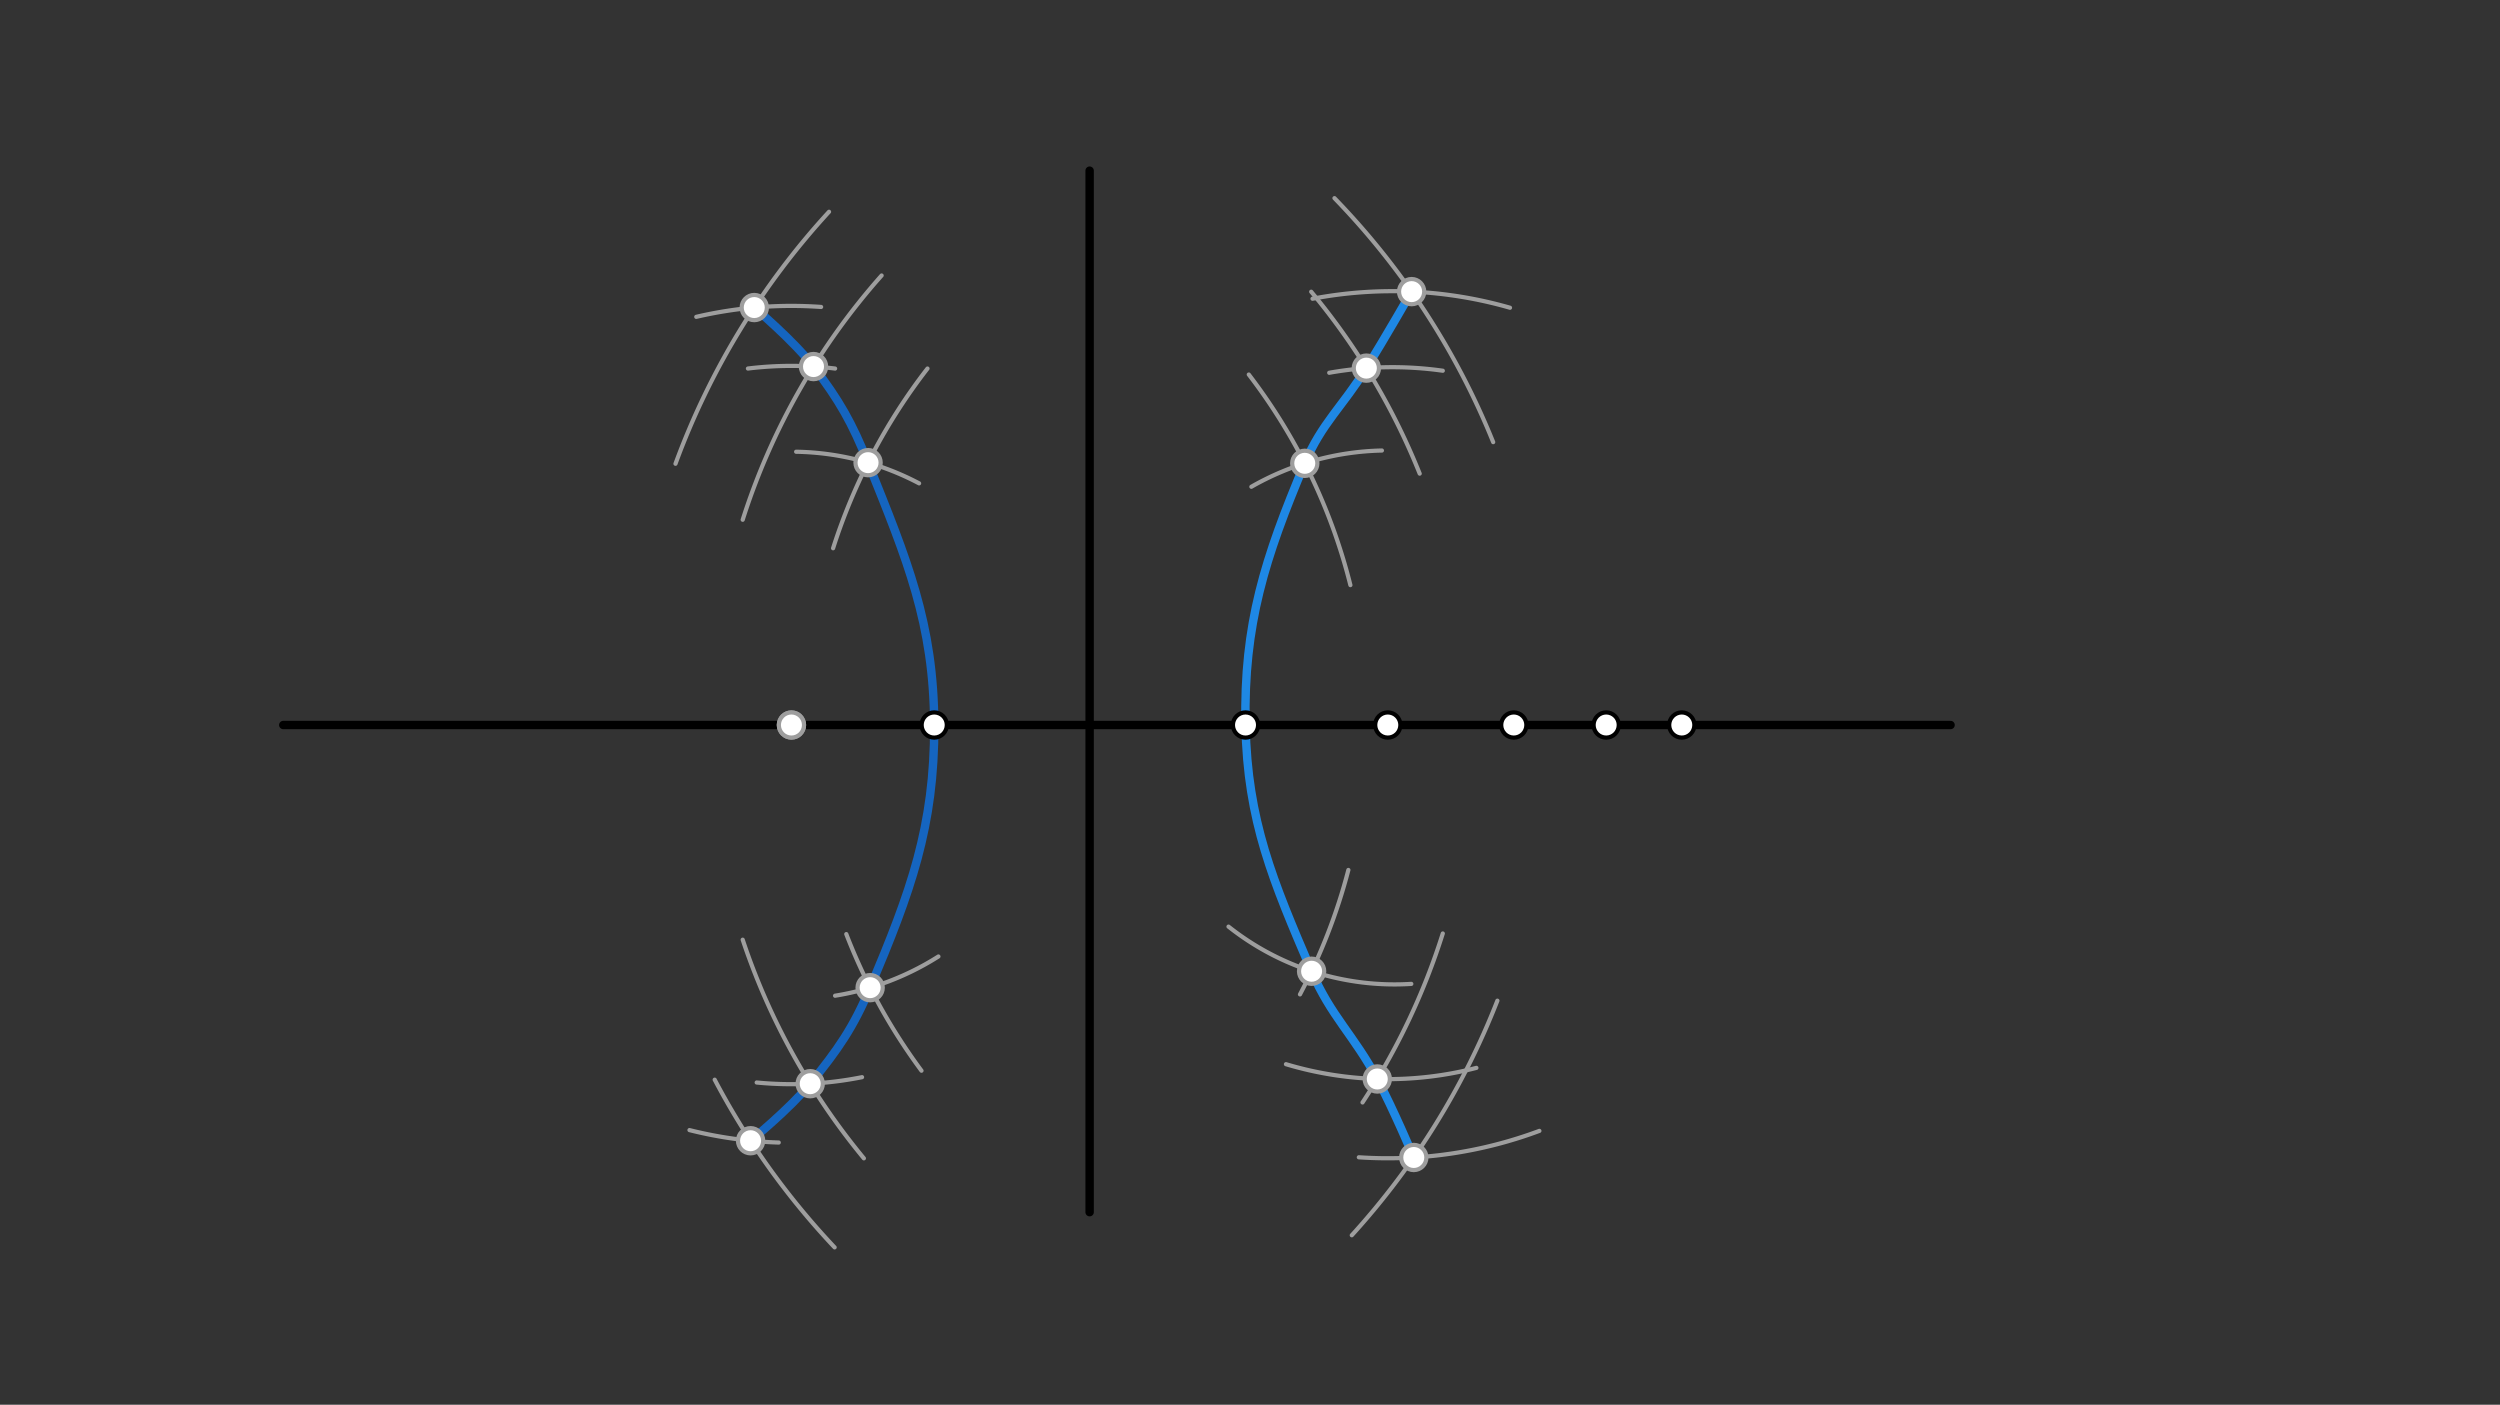 <svg xmlns="http://www.w3.org/2000/svg" class="svg--1it" height="100%" preserveAspectRatio="xMidYMid meet" viewBox="0 0 595.276 334.488" width="100%"><rect x="0" y="0" width="595.276" height="334.488" fill="#333333" stroke="none"/><defs><marker id="marker-arrow" markerHeight="16" markerUnits="userSpaceOnUse" markerWidth="24" orient="auto-start-reverse" refX="24" refY="4" viewBox="0 0 24 8"><path d="M 0 0 L 24 4 L 0 8 z" stroke="inherit"></path></marker></defs><g class="aux-layer--1FB"></g><g class="main-layer--3Vd"><g class="element--2qn"><line stroke="#000000" stroke-dasharray="none" stroke-linecap="round" stroke-width="2" x1="259.45" x2="259.45" y1="40.633" y2="288.633"></line></g><g class="element--2qn"><line stroke="#000000" stroke-dasharray="none" stroke-linecap="round" stroke-width="2" x1="67.45" x2="464.45" y1="172.633" y2="172.633"></line></g><g class="element--2qn"><path d="M 321.542 139.317 A 137.198 137.198 0 0 0 297.351 89.183" fill="none" stroke="#9E9E9E" stroke-dasharray="none" stroke-linecap="round" stroke-width="1"></path></g><g class="element--2qn"><path d="M 309.542 236.775 A 137.03 137.03 0 0 0 321.062 207.15" fill="none" stroke="#9E9E9E" stroke-dasharray="none" stroke-linecap="round" stroke-width="1"></path></g><g class="element--2qn"><path d="M 220.844 87.756 A 138.628 138.628 0 0 0 198.367 130.541" fill="none" stroke="#9E9E9E" stroke-dasharray="none" stroke-linecap="round" stroke-width="1"></path></g><g class="element--2qn"><path d="M 201.511 222.422 A 138.218 138.218 0 0 0 219.413 254.943" fill="none" stroke="#9E9E9E" stroke-dasharray="none" stroke-linecap="round" stroke-width="1"></path></g><g class="element--2qn"><path d="M 329.042 107.275 A 65.374 65.374 0 0 0 297.968 115.9" fill="none" stroke="#9E9E9E" stroke-dasharray="none" stroke-linecap="round" stroke-width="1"></path></g><g class="element--2qn"><path d="M 336.042 234.275 A 63.626 63.626 0 0 1 292.525 220.642" fill="none" stroke="#9E9E9E" stroke-dasharray="none" stroke-linecap="round" stroke-width="1"></path></g><g class="element--2qn"><path d="M 218.844 115.089 A 65.078 65.078 0 0 0 189.572 107.565" fill="none" stroke="#9E9E9E" stroke-dasharray="none" stroke-linecap="round" stroke-width="1"></path></g><g class="element--2qn"><path d="M 198.844 237.089 A 65.288 65.288 0 0 0 223.445 227.751" fill="none" stroke="#9E9E9E" stroke-dasharray="none" stroke-linecap="round" stroke-width="1"></path></g><g class="element--2qn"><path d="M 338.042 112.775 A 161.123 161.123 0 0 0 312.212 69.465" fill="none" stroke="#9E9E9E" stroke-dasharray="none" stroke-linecap="round" stroke-width="1"></path></g><g class="element--2qn"><path d="M 343.542 222.275 A 161.457 161.457 0 0 1 324.432 262.505" fill="none" stroke="#9E9E9E" stroke-dasharray="none" stroke-linecap="round" stroke-width="1"></path></g><g class="element--2qn"><path d="M 176.844 123.756 A 161.195 161.195 0 0 1 209.919 65.601" fill="none" stroke="#9E9E9E" stroke-dasharray="none" stroke-linecap="round" stroke-width="1"></path></g><g class="element--2qn"><path d="M 176.844 223.756 A 161.889 161.889 0 0 0 205.697 275.807" fill="none" stroke="#9E9E9E" stroke-dasharray="none" stroke-linecap="round" stroke-width="1"></path></g><g class="element--2qn"><path d="M 343.542 88.275 A 85.843 85.843 0 0 0 316.505 88.759" fill="none" stroke="#9E9E9E" stroke-dasharray="none" stroke-linecap="round" stroke-width="1"></path></g><g class="element--2qn"><path d="M 351.542 254.275 A 84.322 84.322 0 0 1 306.205 253.395" fill="none" stroke="#9E9E9E" stroke-dasharray="none" stroke-linecap="round" stroke-width="1"></path></g><g class="element--2qn"><path d="M 198.844 87.756 A 85.512 85.512 0 0 0 178.096 87.751" fill="none" stroke="#9E9E9E" stroke-dasharray="none" stroke-linecap="round" stroke-width="1"></path></g><g class="element--2qn"><path d="M 180.178 257.756 A 85.523 85.523 0 0 0 205.259 256.489" fill="none" stroke="#9E9E9E" stroke-dasharray="none" stroke-linecap="round" stroke-width="1"></path></g><g class="element--2qn"><path d="M 355.542 105.275 A 180.158 180.158 0 0 0 317.756 47.187" fill="none" stroke="#9E9E9E" stroke-dasharray="none" stroke-linecap="round" stroke-width="1"></path></g><g class="element--2qn"><path d="M 356.542 238.275 A 180.454 180.454 0 0 1 321.878 294.126" fill="none" stroke="#9E9E9E" stroke-dasharray="none" stroke-linecap="round" stroke-width="1"></path></g><g class="element--2qn"><path d="M 160.844 110.422 A 180.655 180.655 0 0 1 197.4 50.429" fill="none" stroke="#9E9E9E" stroke-dasharray="none" stroke-linecap="round" stroke-width="1"></path></g><g class="element--2qn"><path d="M 170.178 257.089 A 181.163 181.163 0 0 0 198.73 297.011" fill="none" stroke="#9E9E9E" stroke-dasharray="none" stroke-linecap="round" stroke-width="1"></path></g><g class="element--2qn"><path d="M 359.542 73.275 A 101.441 101.441 0 0 0 312.53 71.132" fill="none" stroke="#9E9E9E" stroke-dasharray="none" stroke-linecap="round" stroke-width="1"></path></g><g class="element--2qn"><path d="M 366.542 269.275 A 103.161 103.161 0 0 1 323.557 275.564" fill="none" stroke="#9E9E9E" stroke-dasharray="none" stroke-linecap="round" stroke-width="1"></path></g><g class="element--2qn"><path d="M 195.511 73.089 A 99.795 99.795 0 0 0 165.794 75.444" fill="none" stroke="#9E9E9E" stroke-dasharray="none" stroke-linecap="round" stroke-width="1"></path></g><g class="element--2qn"><path d="M 164.178 269.089 A 99.463 99.463 0 0 0 185.421 272.05" fill="none" stroke="#9E9E9E" stroke-dasharray="none" stroke-linecap="round" stroke-width="1"></path></g><g class="element--2qn"><path d="M 336.638 275.609 C 336.638 275.609, 331.783 264.091, 327.945 256.918 C 322.349 246.463, 316.877 241.934, 312.305 231.262 C 303.067 209.703, 297.023 195.505, 296.571 172.633 C 296.096 148.561, 301.182 132.887, 310.681 110.32 C 314.695 100.787, 319.687 96.793, 325.343 87.656 C 329.778 80.49, 336.123 69.438, 336.123 69.438 C 336.123 69.438, 329.778 80.49, 325.343 87.656 C 319.687 96.793, 314.695 100.787, 310.681 110.32 C 301.182 132.887, 296.096 148.561, 296.571 172.633 C 297.023 195.505, 303.067 209.703, 312.305 231.262 C 316.877 241.934, 322.349 246.463, 327.945 256.918 C 331.783 264.091, 336.638 275.609, 336.638 275.609" fill="none" stroke="#1E88E5" stroke-linecap="round" stroke-width="2"></path></g><g class="element--2qn"><path d="M 178.721 271.619 C 178.721 271.619, 188.111 263.955, 192.922 258.04 C 199.522 249.925, 203.165 244.732, 207.191 235.174 C 216.805 212.345, 222.544 196.888, 222.45 172.633 C 222.356 148.36, 215.985 133.312, 206.695 110.165 C 202.901 100.712, 199.884 95.379, 193.706 87.283 C 189.031 81.157, 179.6 73.232, 179.6 73.232 C 179.6 73.232, 189.031 81.157, 193.706 87.283 C 199.884 95.379, 202.901 100.712, 206.695 110.165 C 215.985 133.312, 222.356 148.36, 222.45 172.633 C 222.544 196.888, 216.805 212.345, 207.191 235.174 C 203.165 244.732, 199.522 249.925, 192.922 258.04 C 188.111 263.955, 178.721 271.619, 178.721 271.619" fill="none" stroke="#1565C0" stroke-linecap="round" stroke-width="2"></path></g><g class="element--2qn"><circle cx="222.45" cy="172.633" r="3" stroke="#000000" stroke-width="1" fill="#ffffff"></circle>}</g><g class="element--2qn"><circle cx="296.571" cy="172.633" r="3" stroke="#000000" stroke-width="1" fill="#ffffff"></circle>}</g><g class="element--2qn"><circle cx="188.45" cy="172.633" r="3" stroke="#000000" stroke-width="1" fill="#ffffff"></circle>}</g><g class="element--2qn"><circle cx="330.45" cy="172.633" r="3" stroke="#000000" stroke-width="1" fill="#ffffff"></circle>}</g><g class="element--2qn"><circle cx="360.45" cy="172.633" r="3" stroke="#000000" stroke-width="1" fill="#ffffff"></circle>}</g><g class="element--2qn"><circle cx="382.45" cy="172.633" r="3" stroke="#000000" stroke-width="1" fill="#ffffff"></circle>}</g><g class="element--2qn"><circle cx="400.45" cy="172.633" r="3" stroke="#000000" stroke-width="1" fill="#ffffff"></circle>}</g><g class="element--2qn"><circle cx="206.695" cy="110.165" r="3" stroke="#9E9E9E" stroke-width="1" fill="#ffffff"></circle>}</g><g class="element--2qn"><circle cx="207.191" cy="235.174" r="3" stroke="#9E9E9E" stroke-width="1" fill="#ffffff"></circle>}</g><g class="element--2qn"><circle cx="310.681" cy="110.32" r="3" stroke="#9E9E9E" stroke-width="1" fill="#ffffff"></circle>}</g><g class="element--2qn"><circle cx="312.305" cy="231.262" r="3" stroke="#9E9E9E" stroke-width="1" fill="#ffffff"></circle>}</g><g class="element--2qn"><circle cx="193.706" cy="87.283" r="3" stroke="#9E9E9E" stroke-width="1" fill="#ffffff"></circle>}</g><g class="element--2qn"><circle cx="192.922" cy="258.04" r="3" stroke="#9E9E9E" stroke-width="1" fill="#ffffff"></circle>}</g><g class="element--2qn"><circle cx="325.343" cy="87.656" r="3" stroke="#9E9E9E" stroke-width="1" fill="#ffffff"></circle>}</g><g class="element--2qn"><circle cx="327.945" cy="256.918" r="3" stroke="#9E9E9E" stroke-width="1" fill="#ffffff"></circle>}</g><g class="element--2qn"><circle cx="179.6" cy="73.232" r="3" stroke="#9E9E9E" stroke-width="1" fill="#ffffff"></circle>}</g><g class="element--2qn"><circle cx="178.721" cy="271.619" r="3" stroke="#9E9E9E" stroke-width="1" fill="#ffffff"></circle>}</g><g class="element--2qn"><circle cx="336.123" cy="69.438" r="3" stroke="#9E9E9E" stroke-width="1" fill="#ffffff"></circle>}</g><g class="element--2qn"><circle cx="336.638" cy="275.609" r="3" stroke="#9E9E9E" stroke-width="1" fill="#ffffff"></circle>}</g><g class="element--2qn"><circle cx="188.45" cy="172.633" r="3" stroke="#9E9E9E" stroke-width="1" fill="#ffffff"></circle>}</g><g class="element--2qn"><circle cx="188.45" cy="172.633" r="3" stroke="#9E9E9E" stroke-width="1" fill="#ffffff"></circle>}</g></g><g class="snaps-layer--2PT"></g><g class="temp-layer--rAP"></g></svg>